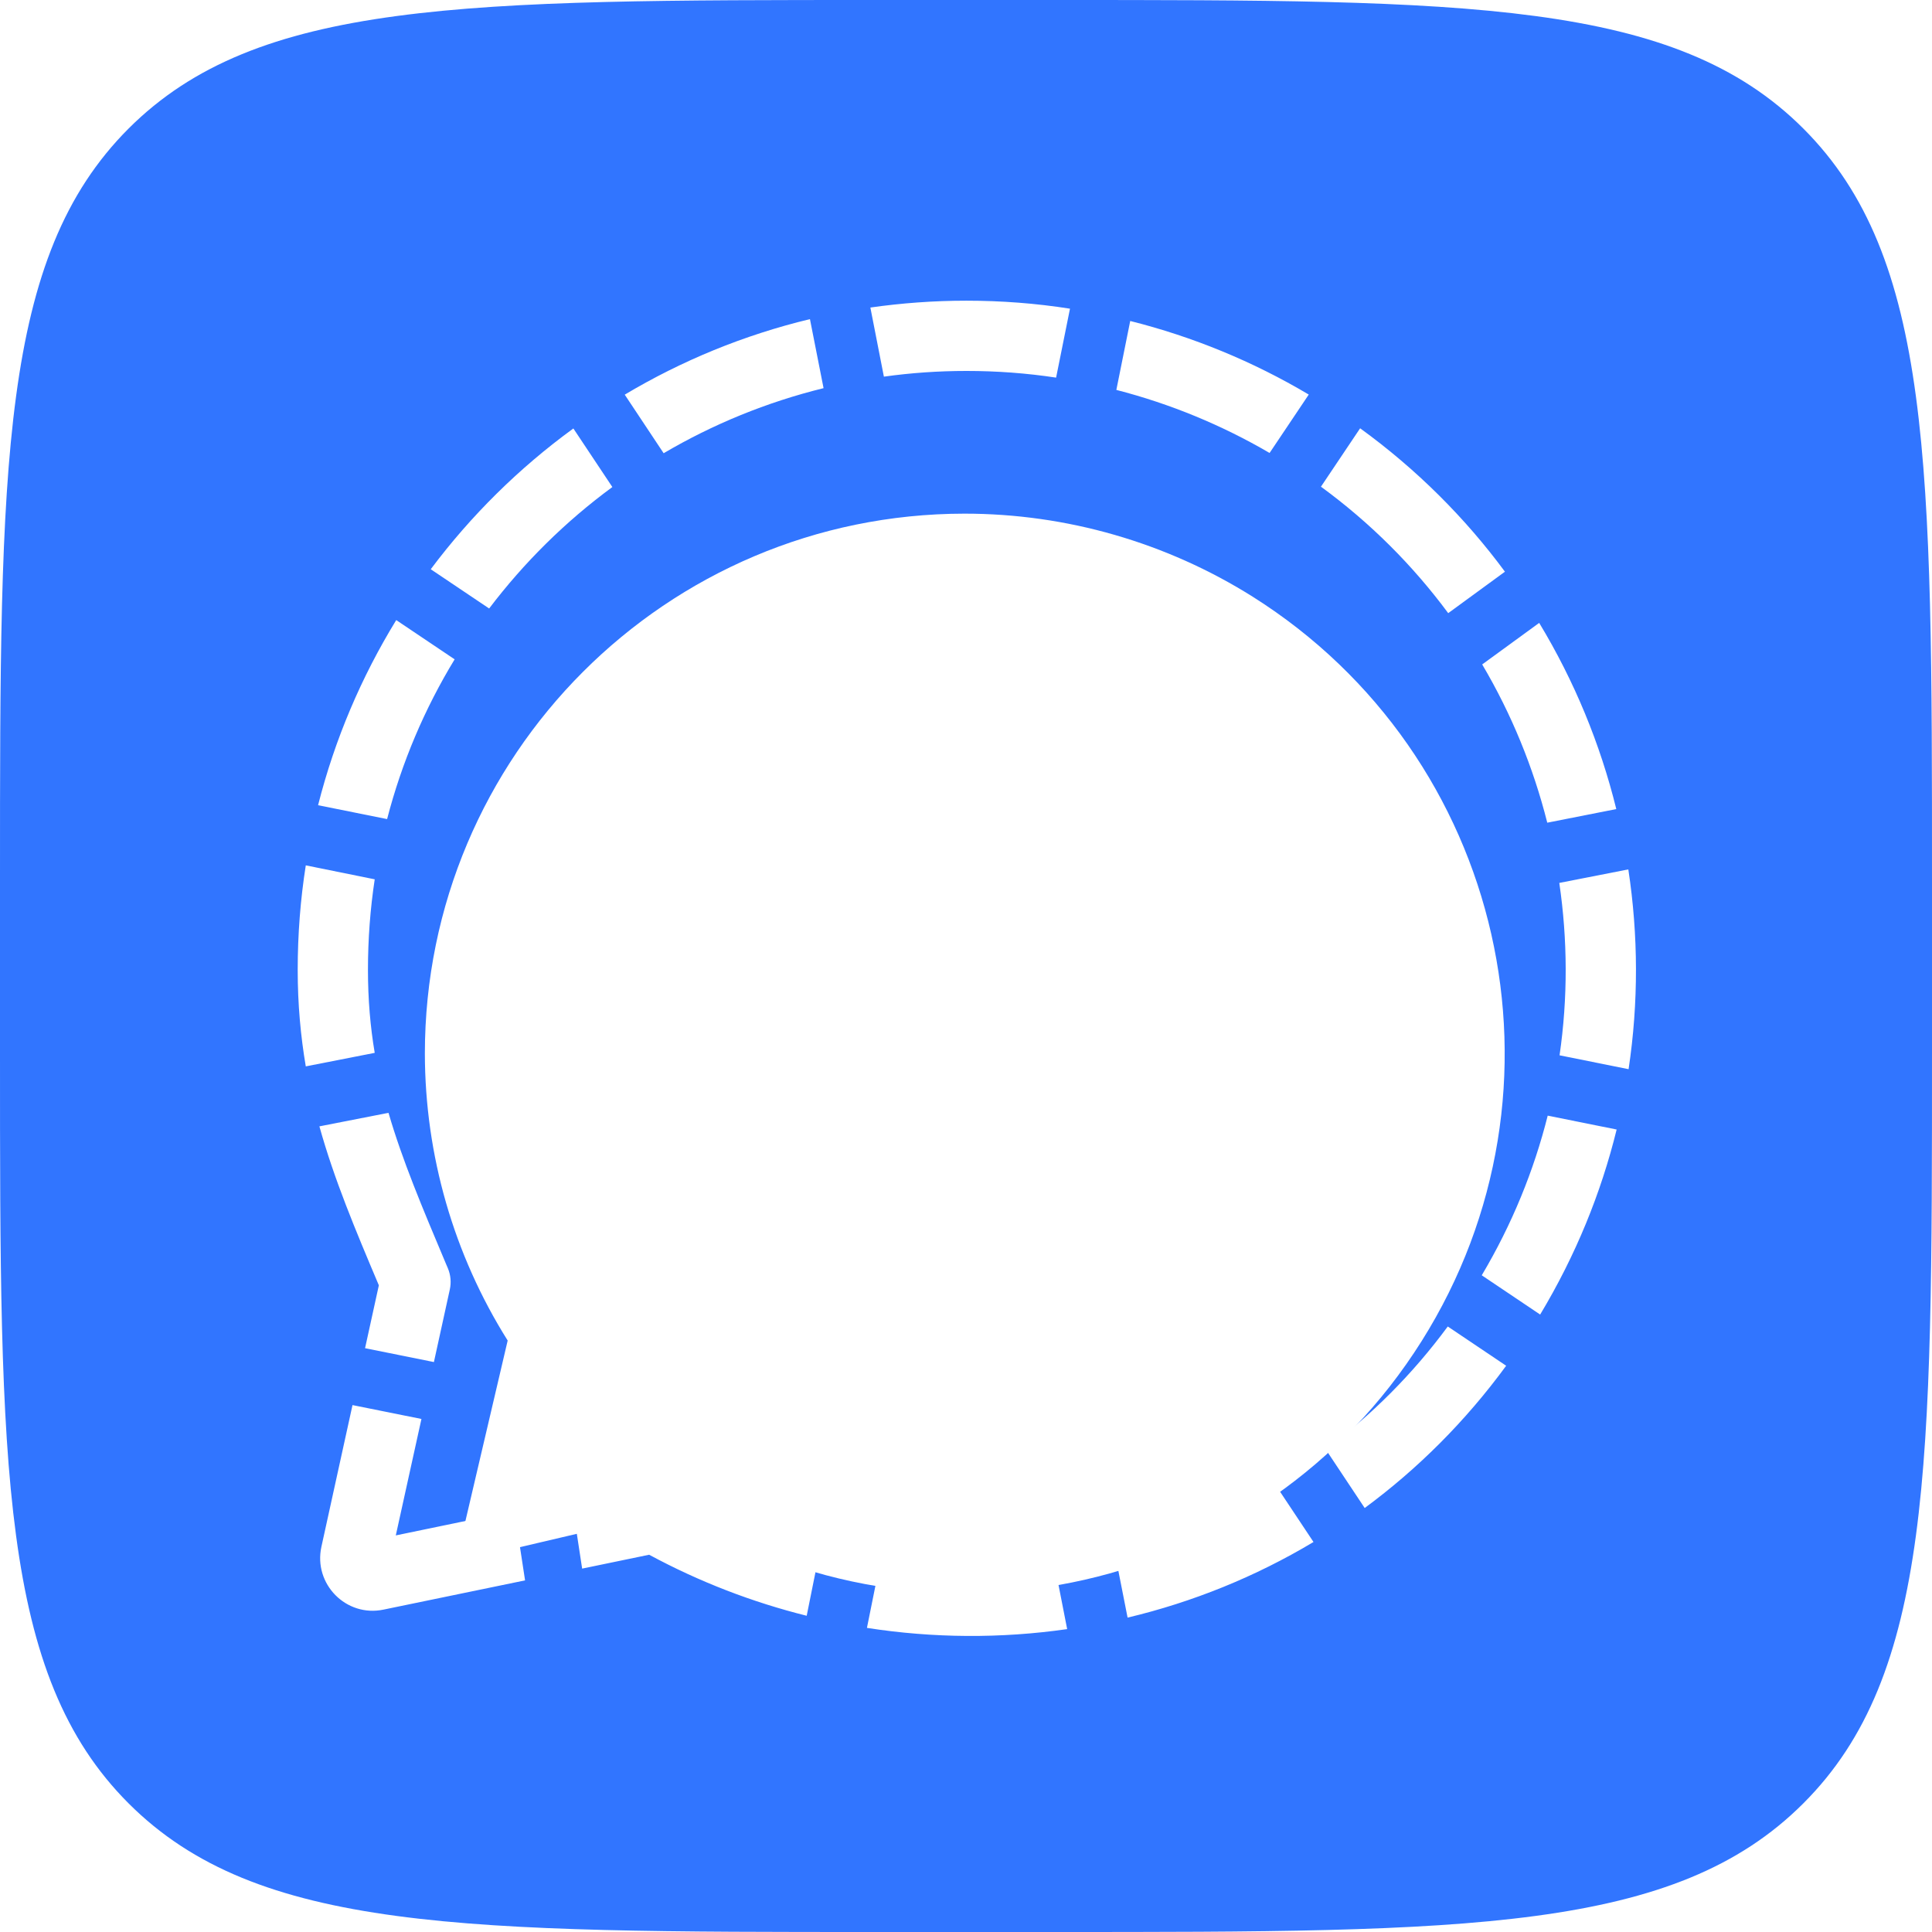 <svg width="22" height="22" viewBox="0 0 22 22" fill="none" xmlns="http://www.w3.org/2000/svg">
<path d="M0 10C0 5.286 0 2.929 1.464 1.464C2.929 0 5.286 0 10 0H12C16.714 0 19.071 0 20.535 1.464C22 2.929 22 5.286 22 10V12C22 16.714 22 19.071 20.535 20.535C19.071 22 16.714 22 12 22H10C5.286 22 2.929 22 1.464 20.535C0 19.071 0 16.714 0 12V10Z" fill="#3175FF"/>
<g filter="url(#filter0_d_11545_162269)">
<path d="M10.983 4.849C7.587 4.851 4.838 7.605 4.838 10.998C4.84 12.154 5.166 13.286 5.781 14.265L5.19 16.789L7.711 16.198C10.585 18.005 14.381 17.143 16.188 14.272C17.996 11.4 17.136 7.605 14.265 5.795C13.282 5.177 12.144 4.849 10.983 4.849Z" fill="white"/>
</g>
<path fill-rule="evenodd" clip-rule="evenodd" d="M9.344 17.614C8.761 17.465 8.192 17.239 7.653 16.934C7.568 16.887 7.47 16.871 7.375 16.891L6.508 17.07L6.629 17.862L7.392 17.704C7.966 18.014 8.569 18.245 9.186 18.399L9.344 17.614ZM9.872 18.537C10.63 18.655 11.399 18.659 12.152 18.551L11.998 17.765C11.348 17.855 10.684 17.851 10.03 17.753L9.872 18.537ZM12.685 17.634L12.84 18.42C13.579 18.244 14.294 17.956 14.957 17.559L14.513 16.891C13.939 17.231 13.323 17.479 12.685 17.634ZM15.096 16.504L15.54 17.172C16.139 16.73 16.684 16.19 17.151 15.552L16.486 15.105C16.082 15.653 15.612 16.119 15.096 16.504ZM16.873 14.522L17.538 14.969C17.942 14.297 18.231 13.587 18.409 12.862L17.624 12.704C17.467 13.329 17.218 13.941 16.873 14.522ZM17.759 12.017L18.545 12.175C18.659 11.416 18.656 10.649 18.542 9.9L17.756 10.054C17.851 10.701 17.854 11.362 17.759 12.017ZM17.619 9.368L18.405 9.213C18.222 8.47 17.927 7.754 17.527 7.093L16.878 7.566C17.212 8.131 17.46 8.738 17.619 9.368ZM16.491 6.982L17.137 6.51C16.685 5.898 16.133 5.345 15.488 4.877L15.042 5.542C15.607 5.955 16.092 6.443 16.491 6.982ZM14.457 5.158L14.903 4.493C14.267 4.115 13.582 3.834 12.87 3.655L12.712 4.44C13.322 4.597 13.909 4.838 14.457 5.158ZM12.026 4.3L12.184 3.515C11.796 3.454 11.402 3.424 11.005 3.424H11.005C10.633 3.424 10.268 3.451 9.911 3.502L10.065 4.289C10.372 4.246 10.686 4.224 11.005 4.224L11.006 4.224C11.348 4.224 11.69 4.249 12.026 4.3ZM9.378 4.42L9.223 3.634C8.47 3.815 7.761 4.108 7.114 4.494L7.557 5.161C8.118 4.831 8.729 4.58 9.378 4.42ZM6.973 5.546L6.529 4.879C5.911 5.329 5.363 5.87 4.905 6.482L5.57 6.929C5.969 6.403 6.441 5.937 6.973 5.546ZM5.177 7.508L4.512 7.061C4.116 7.707 3.813 8.415 3.622 9.169L4.408 9.327C4.576 8.678 4.837 8.067 5.177 7.508ZM4.267 11.989C4.217 11.693 4.19 11.383 4.19 11.044C4.19 10.694 4.216 10.349 4.267 10.013L3.482 9.854C3.421 10.242 3.39 10.64 3.39 11.044V11.045C3.39 11.439 3.424 11.801 3.482 12.143L4.267 11.989ZM4.424 12.672L3.637 12.826C3.806 13.432 4.047 14.005 4.314 14.636L4.157 15.352L4.941 15.51L5.122 14.684C5.14 14.603 5.132 14.518 5.1 14.442L5.074 14.381C4.807 13.747 4.581 13.211 4.424 12.672ZM4.799 16.158L4.014 16L3.66 17.613C3.567 18.038 3.942 18.418 4.367 18.329L5.979 17.996L5.858 17.204L4.507 17.484L4.799 16.158Z" fill="white"/>
<defs>
<filter id="filter0_d_11545_162269" x="2.838" y="3.849" width="16.297" height="16.294" filterUnits="userSpaceOnUse" color-interpolation-filters="sRGB">
<feFlood flood-opacity="0" result="BackgroundImageFix"/>
<feColorMatrix in="SourceAlpha" type="matrix" values="0 0 0 0 0 0 0 0 0 0 0 0 0 0 0 0 0 0 127 0" result="hardAlpha"/>
<feOffset dy="1"/>
<feGaussianBlur stdDeviation="1"/>
<feColorMatrix type="matrix" values="0 0 0 0 0 0 0 0 0 0 0 0 0 0 0 0 0 0 0.2 0"/>
<feBlend mode="normal" in2="BackgroundImageFix" result="effect1_dropShadow_11545_162269"/>
<feBlend mode="normal" in="SourceGraphic" in2="effect1_dropShadow_11545_162269" result="shape"/>
</filter>
</defs>
</svg>

